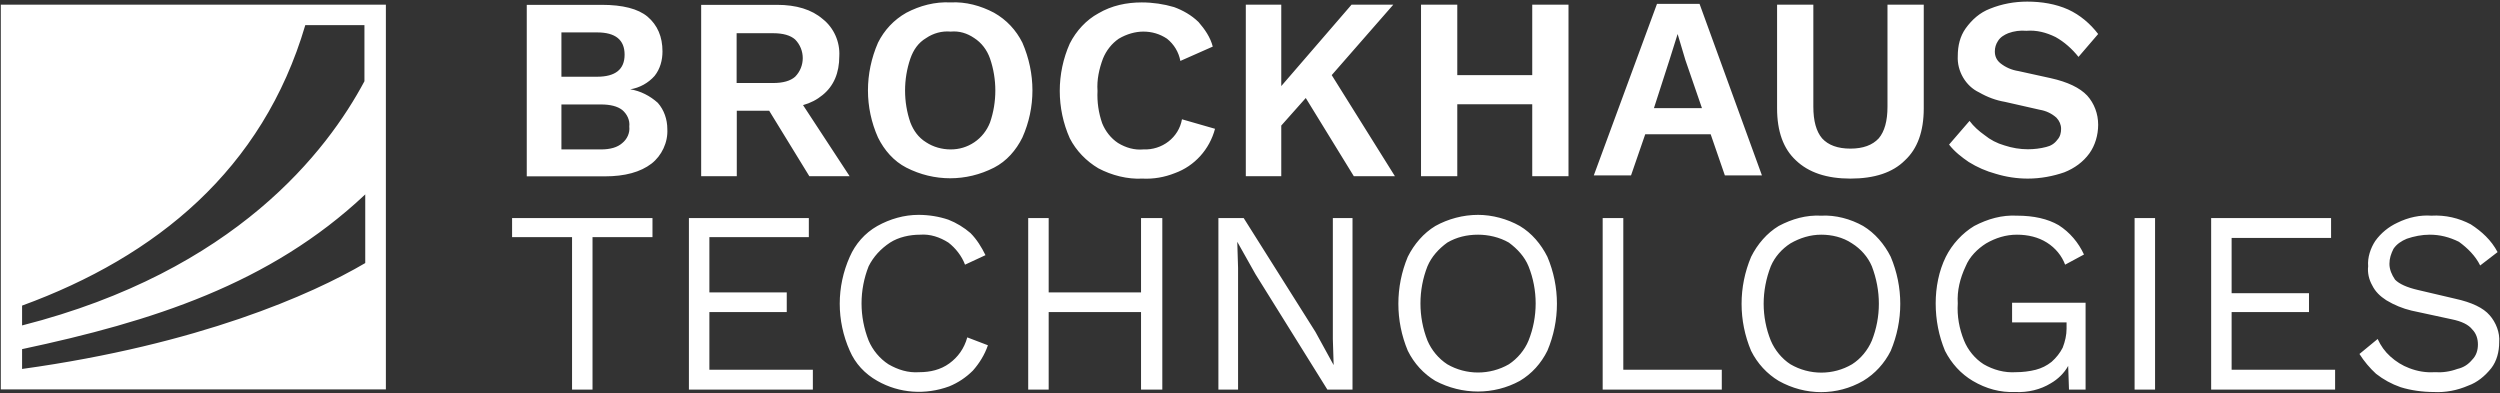 <svg version="1.2" xmlns="http://www.w3.org/2000/svg" viewBox="0 0 1551 244" width="1551" height="244"><rect x="0" y="0" width="1551" height="244" fill="#333333" stroke="none"/><defs><clipPath clipPathUnits="userSpaceOnUse" id="cp1"><path d="m7298.79-283.41v4279.41h-7598.44v-4279.41z"/></clipPath></defs><style>.a{fill:#fff}</style><g clip-path="url(#cp1)"><path fill-rule="evenodd" class="a" d="m239.4 2.9v238.7h-238.9v-238.7zm-225.7 199c132.6-33.8 189.4-108.4 212.4-151.5v-34.8h-36.7c-26.4 89.7-92.5 143.6-175.7 174zm212.9-81.3c-59.2 55.8-132.6 78.9-212.9 96v12.3c109.6-15.2 179.6-46.1 212.9-65.7zm1306.3 18.6c6.8 4.4 12.7 9.8 16.6 17.2l-10.8 8.3c-2.9-5.9-7.8-10.8-13.2-14.7-5.9-2.9-11.7-4.4-18.1-4.4-4.9 0-9.8 1-14.2 2.5-3.4 1.4-6.4 3.4-8.3 6.3-1.5 3-2.5 5.9-2.5 9.3 0 3.5 1.5 6.9 3.5 9.8q3.9 4 14.2 6.4l23 5.4q15.6 3.4 21.5 10.3c3.9 4.4 6.4 10.8 5.9 16.7 0 5.9-1.5 11.7-4.9 16.1-3.9 4.9-8.8 8.9-14.2 10.8-6.9 3-14.2 4.4-21.5 4-6.9 0-14.2-1-20.6-3q-8.3-2.9-15.2-8.3-5.9-5.4-10.3-12.3l11.3-9.3q2.9 6.4 7.8 10.8 5.4 4.9 11.8 7.3 7.8 3 15.6 2.5 7.4 0.5 14.2-2c4-0.9 6.9-2.9 9.3-5.8 2.5-2.5 3.5-5.9 3.5-9.4 0-3.4-1-6.8-3.5-9.3q-3.4-4.4-12.7-6.3l-25-5.4q-8.3-2-15.6-6.4c-3.9-2.5-6.9-5.4-8.8-9.3-2-3.5-3-7.9-2.5-11.8-0.5-5.4 1.5-11.3 4.4-15.7 3.5-4.9 8.3-8.8 13.7-11.3 6.9-3.4 14.2-4.9 21.1-4.4 8.8-0.5 17.1 1.5 24.5 5.4zm-161.1 102.5v-106.4h74.4v12.3h-61.7v34.3h48v11.7h-48v35.8h64.2v12.3zm-34.8-106.4v106.4h-12.7v-106.4zm-43.1 52.5v53.9h-10.3l-0.5-14.7c-2.4 4.4-6.4 8.3-10.8 10.8-6.3 3.9-14.2 5.8-22 5.4-9.3 0.4-18.1-2-26.4-6.9-7.4-4.4-13.2-10.8-17.2-18.6q-5.8-14-5.8-29.5c0-9.8 1.9-20 6.3-28.9 3.9-7.8 10.3-14.7 17.6-19.1 8.4-4.4 17.2-6.9 26.5-6.4q15.7 0 25.9 5.9c6.9 4.4 12.3 10.8 15.7 18.2l-11.7 6.3c-2-5.4-5.9-10.3-11.3-13.7-5.4-3.4-11.8-4.9-18.6-4.9-6.9 0-13.2 2-19.1 5.4-5.4 3.4-10.3 8.3-12.7 14.2-3.5 7.4-5.4 15.2-4.9 23-0.5 7.9 0.9 15.7 3.9 23.1 2.4 5.9 6.8 11.3 12.2 14.7 5.9 3.4 12.8 5.4 20.1 4.9 3.9 0 8.3-0.5 12.2-1.5q5.4-1.4 9.8-4.9 4.4-3.9 6.9-8.8c1.5-3.9 2.4-7.8 2.4-11.8v-3.9h-33.8v-12.2zm-164-54c8.8-0.5 18.2 2 26 6.4 7.3 4.4 13.2 11.3 17.1 19.1 7.9 18.7 7.9 39.7 0 58.4-3.9 7.8-9.8 14.2-17.1 18.6-16.2 9.3-35.8 9.3-52.4 0-7.3-4.4-13.2-10.8-17.1-18.6-7.9-18.7-7.9-39.7 0-58.4 3.9-7.8 9.8-14.7 17.1-19.1 8.3-4.4 17.1-6.9 26.4-6.4zm0 11.8c-6.8 0-13.2 2-19.1 5.4-5.3 3.4-9.7 8.3-12.2 14.2-5.9 15.2-5.9 31.4 0 46.1 2.5 5.9 6.9 11.3 12.2 14.7 11.8 6.9 26.5 6.9 38.2 0 5.4-3.4 9.8-8.8 12.3-14.7 5.8-14.7 5.8-30.9 0-46.1-2.5-5.9-6.9-10.8-12.3-14.2-5.8-3.9-12.7-5.4-19.1-5.4zm-122.8 83.8h61.1v12.3h-73.9v-106.4h12.8zm-90.1-96.1c8.8 0 18.1 2.5 25.9 6.9 7.4 4.4 13.2 11.3 17.1 19.1 7.9 18.6 7.9 39.7 0 58.3-3.9 7.9-9.7 14.3-17.1 18.7-16.1 8.8-35.7 8.8-52.4 0-7.3-4.4-13.2-10.8-17.1-18.7-7.8-18.6-7.8-39.7 0-58.3 3.9-7.8 9.8-14.7 17.1-19.1 7.9-4.4 17.2-6.9 26.5-6.9zm0 12.3c-6.9 0-13.3 1.5-19.1 4.9-5.4 3.9-9.8 8.8-12.3 14.7-5.8 14.7-5.8 31.4 0 46.1 2.5 5.9 6.9 11.2 12.3 14.7 11.7 6.8 26.4 6.8 38.2 0 5.3-3.5 9.8-8.8 12.2-14.7 5.9-14.7 5.9-31.4 0-46.1-2.4-5.9-6.9-10.8-12.2-14.7-5.9-3.4-12.8-4.9-19.1-4.9zm-77.9-10.3v106.4h-15.6l-44.6-71.6-11.3-20.1 0.5 16.2v75.5h-12.2v-106.4h15.7l44.5 70.6 11.3 20.6-0.5-16.2v-75zm-118 0v106.4h-13.2v-48.1h-57.3v48.1h-12.7v-106.4h12.7v46.1h57.3v-46.1zm-108.2 78.9c-2 5.9-5.4 11.3-9.3 15.7q-6.4 6.4-14.7 9.8c-14.7 5.4-30.9 4.4-44.6-3.4-7.8-4.4-13.7-10.8-17.1-18.7-8.3-18.6-8.3-39.7 0-58.3 3.4-7.8 9.3-14.7 17.1-19.1 7.9-4.4 16.7-6.9 25.5-6.9 6.4 0 12.7 1 18.6 3 4.9 1.9 9.8 4.9 13.7 8.3 3.9 3.9 6.9 8.8 9.3 13.7l-12.7 5.9c-2-5.4-5.9-10.3-10.3-13.7-5.4-3.4-11.3-5.4-17.6-4.9-6.4 0-13.3 1.5-18.6 4.9q-8.9 5.9-13.3 14.7c-2.9 7.3-4.4 15.2-4.4 23 0 7.9 1.5 15.7 4.4 23.1 2.5 5.9 6.9 11.2 12.3 14.7 5.9 3.4 12.2 5.4 19.1 4.9 6.8 0 13.2-1.5 18.6-5.4 5.4-3.9 9.3-9.3 11.2-16.2zm-185.5 27.5v-106.4h74.4v11.8h-61.7v34.3h48v12.2h-48v35.8h64.2v12.3zm-22.6-106.4v11.8h-37.2v94.6h-12.7v-94.6h-37.2v-11.8zm878.3-129.4c7.4 3.4 13.7 8.8 18.6 15.2l-12.2 14.2c-3.9-4.9-8.8-9.3-14.2-12.3-5.9-2.9-11.8-4.4-18.1-3.9q-5.9-0.5-11.3 1.5c-2.4 1-4.9 2.4-6.4 4.9q-1.9 2.9-1.9 6.4c0 2.9 1 5.3 3.4 7.3q4.9 3.9 11.3 4.9l20 4.4q15.7 3.5 22.6 10.8c4.4 4.9 6.8 11.3 6.8 18.1 0 6.4-1.9 12.8-5.4 17.7-3.9 5.4-9.3 9.3-15.6 11.8-6.9 2.4-14.7 3.9-22.6 3.9q-10.2 0-20-3-8.8-2.4-16.7-7.3c-4.4-3-8.8-6.4-12.2-10.8l12.7-14.7c2.5 3.4 5.9 6.4 9.3 8.8q5.4 4.4 12.3 6.4 7.3 2.4 14.6 2.4 5.9 0 11.3-1.4 4.4-1 6.9-4.4c1.9-2 2.4-4.5 2.4-6.9 0-2.5-1-4.9-2.9-6.9q-4.4-3.9-10.3-4.9l-21.6-4.9q-8.3-1.4-16.1-5.9c-8.3-3.9-13.7-13.2-13.2-22.5 0-6.4 1.4-12.3 4.9-17.2 3.9-5.4 8.8-9.8 15.1-12.2 7.4-3 15.2-4.4 23.1-4.4 8.8 0 17.6 1.4 25.4 4.9zm-89.6-3v64.3q0 21.5-11.7 32.3-11.3 11.3-33.8 11.3-22 0-33.8-11.3-11.7-10.8-11.7-32.3v-64.3h22.5v63.3q0 13.2 5.4 19.6 5.8 6.4 17.6 6.4 11.7 0 17.6-6.4 5.4-6.4 5.4-19.6v-63.3zm-132.2 80.4h-40.6l-8.8 25.5h-23.1l39.2-106.4h26.4l38.7 106.4h-23zm-5.4-16.2l-10.3-29.9-4.8-16.1-4.9 15.6-9.8 30.4zm-82.8-64.2v106.4h-22.5v-44.6h-46.5v44.6h-22.5v-106.4h22.5v43.7h46.5v-43.7zm-163 57.9l-15.2 17.1v31.4h-22v-106.4h22v50.5l43.6-50.5h25.9l-38.2 43.7 39.2 62.7h-25.5zm-56.3 19.1c-3.4 12.8-12.7 23.1-24.9 27.5q-9.8 3.9-20.1 3.4c-9.3 0.5-19.1-2-27.4-6.4-7.4-4.4-13.7-10.8-17.7-18.6-8.3-18.6-8.3-40.2 0-58.8 4-7.9 10.3-14.7 17.7-18.7 8.3-4.9 17.6-6.8 26.9-6.8 6.9 0 13.7 1 20.1 2.9 5.4 2 10.7 4.9 15.2 9.3 3.9 4.5 7.3 9.4 8.8 15.2l-20.1 8.9c-1-5.4-3.9-10.3-8.3-13.8q-6.6-4.4-14.7-4.4c-4.9 0-10.3 1.5-15.2 4.4-4.4 3-7.8 7.4-9.8 12.3-2.4 6.4-3.9 13.2-3.4 20.1q-0.5 10.3 2.9 20.1c2 4.9 5.4 9.3 9.8 12.2 4.9 3 10.3 4.5 15.7 4 11.7 0.5 22-7.4 24-18.7zm-164-78.4c9.3-0.5 18.6 2 26.9 6.4 7.8 4.4 13.7 10.8 17.6 18.6 8.3 19.1 8.3 40.2 0 58.8-3.9 7.9-9.8 14.7-17.6 18.7-17.2 8.8-37.2 8.8-54.4 0-7.8-4-13.7-10.8-17.6-18.7-8.3-18.6-8.3-39.7 0-58.8 3.9-7.8 9.8-14.2 17.6-18.6 8.4-4.4 17.7-6.9 27.5-6.4zm0 18.1c-5.4-0.5-10.8 1-15.2 4-4.9 2.9-7.9 7.3-9.8 12.7-4.4 12.8-4.4 27 0 39.7 1.9 4.9 4.9 9.3 9.8 12.3 4.4 2.9 9.8 4.4 15.2 4.4q8 0 14.6-4.4c4.5-3 7.9-7.4 9.8-12.3 4.4-12.7 4.4-26.9 0-39.7-1.9-5.4-5.3-9.8-9.8-12.7-4.4-3-9.3-4.5-14.6-4zm-87.7 89.7l-24.9-40.6h-20.1v40.6h-22.1v-106.3h47q18.2 0 28.4 8.8c6.9 5.4 10.8 14.2 10.3 23q0 15.7-10.3 24.1-5.3 4.4-12.2 6.3l28.9 44.1zm-45.1-57.8h22.6q9.3 0 13.7-3.9c6.3-6.4 6.3-16.7 0-23.1q-4.4-3.9-13.7-3.9h-22.6zm-130.2 57.9v-106.4h46.5q19.6 0 28.4 7.3 9.3 7.9 9.3 21.6c0 5.4-1.4 10.8-4.9 15.2-3.9 4.4-9.3 7.4-15.1 8.3 6.3 1 12.2 4 17.1 8.4 3.9 4.4 5.9 10.3 5.9 16.2 0.5 8.3-3.5 16.6-9.8 21.5q-10.3 7.9-28.9 7.9zm21.5-61.8h22.1q17.1 0 17.1-13.7 0-13.8-17.1-13.8h-22.1zm0 45.1h24.5q8.8 0 13.2-3.9c3-2.4 4.9-6.3 4.4-10.3 0.5-3.9-1.4-7.8-4.4-10.3q-4.4-3.4-13.2-3.4h-24.5z"/></g></svg>